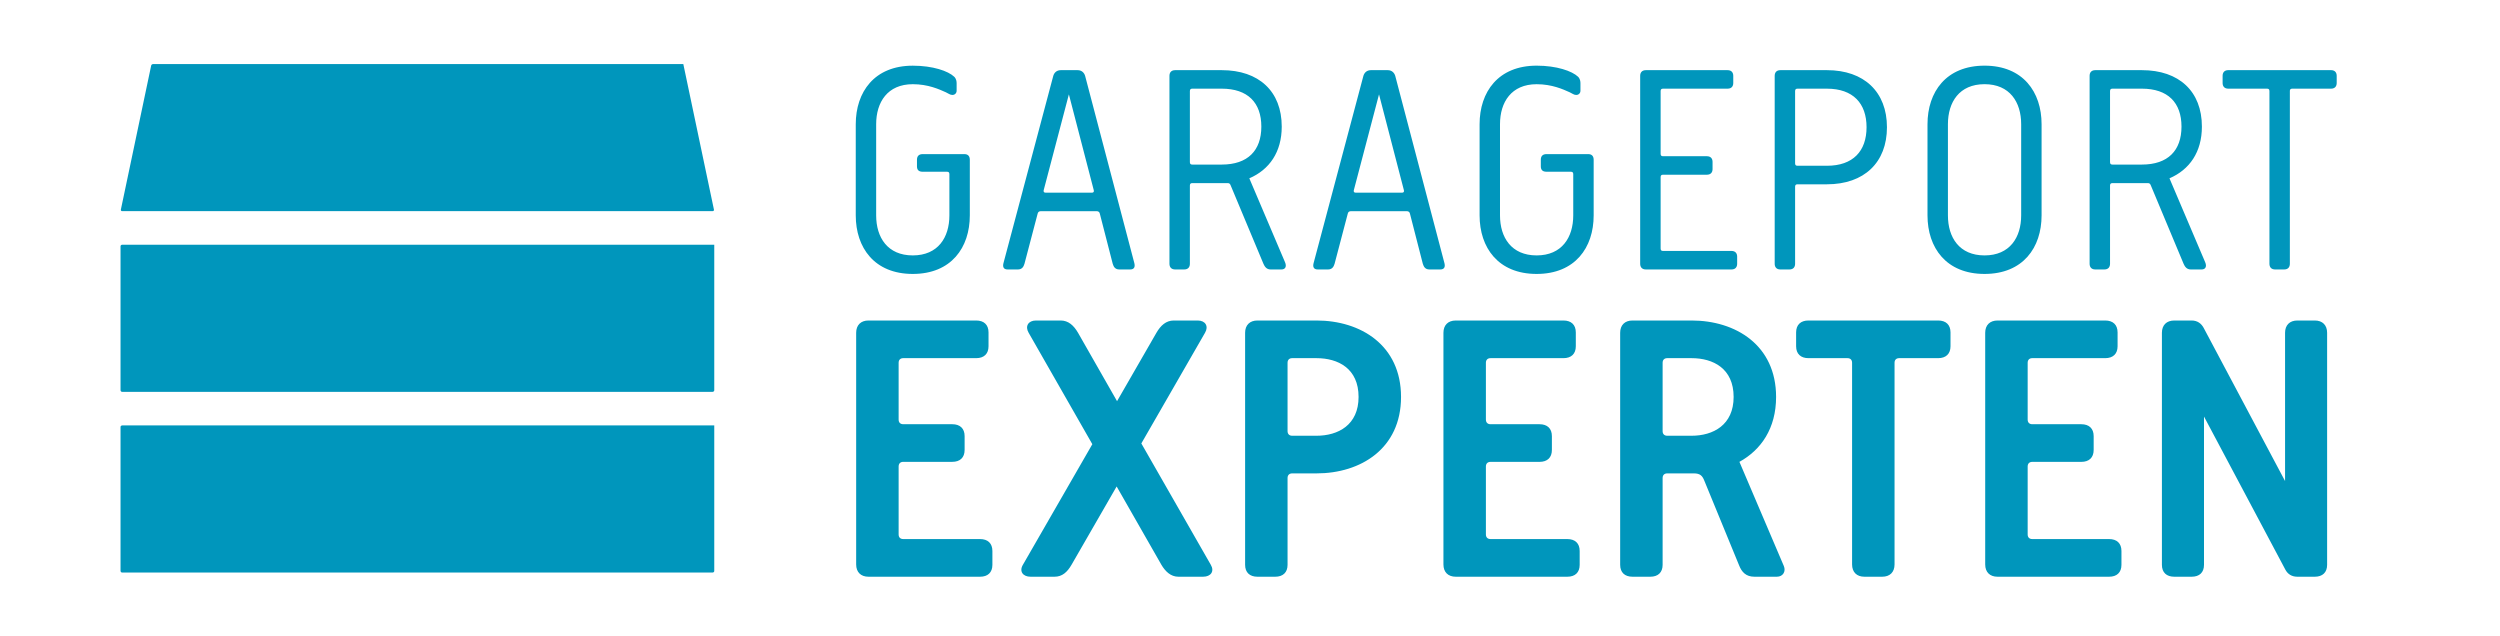 <?xml version="1.0" encoding="utf-8"?>
<svg width="275px" height="70px" viewBox="0 0 275 70" xmlns="http://www.w3.org/2000/svg">
  <path fill="#0096bc" fill-rule="evenodd" d="M 78.569 26.919 L 13.447 26.919 C 13.447 26.919 13.259 26.919 13.259 27.105 L 13.259 42.914 C 13.259 42.914 13.259 43.103 13.447 43.103 L 78.382 43.103 C 78.382 43.103 78.569 43.103 78.569 42.916 L 78.569 26.919 Z M 78.569 46.797 L 13.447 46.797 C 13.447 46.797 13.259 46.797 13.259 46.981 L 13.259 62.793 C 13.259 62.793 13.259 62.98 13.447 62.98 L 78.382 62.98 C 78.382 62.98 78.569 62.98 78.569 62.793 L 78.569 46.797 Z M 78.533 23.046 C 78.569 23.228 78.384 23.228 78.384 23.228 L 13.447 23.228 C 13.26 23.228 13.297 23.046 13.297 23.046 L 16.626 7.226 C 16.662 7.044 16.85 7.044 16.85 7.044 L 75.164 7.044 L 78.531 23.046 L 78.533 23.046 Z M 254.625 63.44 C 255.472 63.44 255.983 62.977 255.983 62.131 L 255.983 36.607 C 255.983 35.763 255.473 35.255 254.625 35.255 L 252.714 35.255 C 251.864 35.255 251.357 35.764 251.357 36.609 L 251.357 52.917 L 242.398 36.057 C 242.145 35.593 241.721 35.256 241.082 35.256 L 239.171 35.256 C 238.321 35.256 237.81 35.763 237.81 36.609 L 237.81 62.131 C 237.81 62.977 238.321 63.44 239.171 63.44 L 241.082 63.44 C 241.933 63.44 242.44 62.977 242.44 62.131 L 242.44 45.821 L 251.399 62.679 C 251.654 63.143 252.077 63.44 252.714 63.44 L 254.625 63.44 Z M 223.043 51.312 C 223.043 51.016 223.214 50.806 223.551 50.806 L 228.944 50.806 C 229.794 50.806 230.303 50.34 230.303 49.496 L 230.303 47.975 C 230.303 47.128 229.794 46.665 228.944 46.665 L 223.551 46.665 C 223.214 46.665 223.043 46.454 223.043 46.155 L 223.043 39.904 C 223.043 39.606 223.214 39.397 223.551 39.397 L 231.575 39.397 C 232.424 39.397 232.934 38.931 232.934 38.087 L 232.934 36.567 C 232.934 35.721 232.424 35.256 231.575 35.256 L 219.732 35.256 C 218.883 35.256 218.372 35.763 218.372 36.607 L 218.372 62.089 C 218.372 62.935 218.882 63.44 219.732 63.44 L 232 63.44 C 232.85 63.44 233.36 62.977 233.36 62.131 L 233.36 60.608 C 233.36 59.764 232.85 59.297 232 59.297 L 223.551 59.297 C 223.214 59.297 223.043 59.089 223.043 58.792 L 223.043 51.312 Z M 198.931 35.255 C 198.083 35.255 197.573 35.721 197.573 36.565 L 197.573 38.087 C 197.573 38.931 198.083 39.397 198.931 39.397 L 203.22 39.397 C 203.559 39.397 203.729 39.606 203.729 39.904 L 203.729 62.086 C 203.729 62.935 204.239 63.44 205.089 63.44 L 207.04 63.44 C 207.89 63.44 208.4 62.935 208.4 62.086 L 208.4 39.904 C 208.4 39.606 208.571 39.397 208.908 39.397 L 213.196 39.397 C 214.045 39.397 214.556 38.931 214.556 38.087 L 214.556 36.565 C 214.556 35.721 214.046 35.255 213.196 35.255 L 198.934 35.255 L 198.931 35.255 Z M 182.888 39.904 C 182.888 39.606 183.059 39.397 183.398 39.397 L 186.072 39.397 C 188.449 39.397 190.699 40.536 190.699 43.663 C 190.699 46.75 188.449 47.932 186.072 47.932 L 183.398 47.932 C 183.059 47.932 182.888 47.721 182.888 47.425 L 182.888 39.904 Z M 179.577 35.255 C 178.729 35.255 178.218 35.763 178.218 36.607 L 178.218 62.131 C 178.218 62.974 178.728 63.44 179.577 63.44 L 181.53 63.44 C 182.38 63.44 182.888 62.974 182.888 62.131 L 182.888 52.58 C 182.888 52.285 183.059 52.073 183.398 52.073 L 186.327 52.073 C 187.005 52.073 187.262 52.328 187.475 52.874 L 191.294 62.172 C 191.591 62.935 192.059 63.44 192.994 63.44 L 195.455 63.44 C 196.134 63.44 196.474 62.849 196.22 62.257 L 191.336 50.803 C 193.715 49.494 195.37 47.128 195.37 43.663 C 195.37 37.96 190.913 35.255 186.072 35.255 L 179.577 35.255 Z M 163.449 51.312 C 163.449 51.016 163.621 50.806 163.959 50.806 L 169.349 50.806 C 170.199 50.806 170.708 50.34 170.708 49.496 L 170.708 47.975 C 170.708 47.128 170.199 46.665 169.349 46.665 L 163.959 46.665 C 163.621 46.665 163.449 46.454 163.449 46.155 L 163.449 39.904 C 163.449 39.606 163.621 39.397 163.959 39.397 L 171.982 39.397 C 172.832 39.397 173.339 38.931 173.339 38.087 L 173.339 36.567 C 173.339 35.721 172.829 35.256 171.979 35.256 L 160.137 35.256 C 159.287 35.256 158.778 35.763 158.778 36.607 L 158.778 62.089 C 158.778 62.935 159.287 63.44 160.137 63.44 L 172.406 63.44 C 173.255 63.44 173.764 62.977 173.764 62.131 L 173.764 60.608 C 173.764 59.764 173.255 59.297 172.406 59.297 L 163.959 59.297 C 163.621 59.297 163.449 59.089 163.449 58.792 L 163.449 51.312 Z M 141.631 39.904 C 141.631 39.606 141.803 39.397 142.14 39.397 L 144.815 39.397 C 147.195 39.397 149.443 40.536 149.443 43.663 C 149.443 46.75 147.195 47.932 144.815 47.932 L 142.14 47.932 C 141.803 47.932 141.631 47.721 141.631 47.425 L 141.631 39.904 Z M 138.321 35.255 C 137.473 35.255 136.962 35.763 136.962 36.607 L 136.962 62.131 C 136.962 62.974 137.471 63.44 138.321 63.44 L 140.274 63.44 C 141.123 63.44 141.631 62.974 141.631 62.131 L 141.631 52.58 C 141.631 52.285 141.803 52.073 142.14 52.073 L 144.815 52.073 C 149.654 52.073 154.114 49.368 154.114 43.663 C 154.114 37.96 149.656 35.255 144.815 35.255 L 138.321 35.255 Z M 115.996 63.44 C 116.845 63.44 117.398 62.935 117.865 62.131 L 122.831 53.511 L 127.757 62.131 C 128.181 62.847 128.774 63.44 129.624 63.44 L 132.339 63.44 C 133.19 63.44 133.614 62.847 133.19 62.131 L 125.547 48.778 L 132.552 36.607 C 132.977 35.887 132.594 35.255 131.745 35.255 L 129.115 35.255 C 128.266 35.255 127.671 35.805 127.205 36.609 L 122.875 44.129 L 118.585 36.609 C 118.117 35.805 117.524 35.255 116.675 35.255 L 113.959 35.255 C 113.109 35.255 112.727 35.887 113.153 36.609 L 120.157 48.862 L 112.517 62.131 C 112.09 62.847 112.517 63.44 113.363 63.44 L 115.996 63.44 Z M 98.849 58.792 C 98.849 59.089 99.019 59.297 99.358 59.297 L 107.806 59.297 C 108.654 59.297 109.164 59.764 109.164 60.608 L 109.164 62.131 C 109.164 62.977 108.654 63.44 107.806 63.44 L 95.538 63.44 C 94.688 63.44 94.178 62.935 94.178 62.089 L 94.178 36.607 C 94.178 35.763 94.688 35.255 95.538 35.255 L 107.38 35.255 C 108.23 35.255 108.738 35.721 108.738 36.565 L 108.738 38.086 C 108.738 38.931 108.23 39.397 107.38 39.397 L 99.358 39.397 C 99.019 39.397 98.849 39.606 98.849 39.904 L 98.849 46.158 C 98.849 46.454 99.019 46.664 99.358 46.664 L 104.75 46.664 C 105.6 46.664 106.108 47.128 106.108 47.975 L 106.108 49.494 C 106.108 50.34 105.598 50.803 104.75 50.803 L 99.358 50.803 C 99.019 50.803 98.849 51.016 98.849 51.313 L 98.849 58.791 L 98.849 58.792 Z M 251.882 10.019 C 251.882 9.82 251.984 9.754 252.15 9.754 L 256.408 9.754 C 256.87 9.754 257.037 9.458 257.037 9.13 L 257.037 8.34 C 257.037 8.014 256.87 7.715 256.408 7.715 L 245.116 7.715 C 244.651 7.715 244.487 8.011 244.487 8.34 L 244.487 9.13 C 244.487 9.458 244.651 9.754 245.116 9.754 L 249.373 9.754 C 249.541 9.754 249.638 9.82 249.638 10.019 L 249.638 29.016 C 249.638 29.344 249.804 29.641 250.266 29.641 L 251.256 29.641 C 251.718 29.641 251.885 29.344 251.885 29.016 L 251.885 10.019 L 251.882 10.019 Z M 232.104 10.019 C 232.104 9.82 232.205 9.753 232.367 9.753 L 235.604 9.753 C 238.477 9.753 239.964 11.299 239.964 13.928 C 239.964 16.559 238.477 18.103 235.604 18.103 L 232.367 18.103 C 232.205 18.103 232.104 18.037 232.104 17.841 L 232.104 10.019 Z M 240.195 29.016 C 240.326 29.313 240.525 29.641 240.987 29.641 L 242.176 29.641 C 242.604 29.641 242.771 29.313 242.572 28.851 L 238.642 19.615 C 240.854 18.663 242.209 16.722 242.209 13.928 C 242.209 10.05 239.699 7.717 235.604 7.717 L 230.485 7.717 C 230.023 7.717 229.857 8.011 229.857 8.34 L 229.857 29.016 C 229.857 29.344 230.023 29.641 230.485 29.641 L 231.477 29.641 C 231.937 29.641 232.104 29.344 232.104 29.016 L 232.104 20.405 C 232.104 20.209 232.205 20.143 232.367 20.143 L 236.265 20.143 C 236.43 20.143 236.528 20.209 236.595 20.405 L 240.195 29.016 Z M 222.329 23.692 C 222.329 26.124 221.074 28.095 218.3 28.095 C 215.525 28.095 214.272 26.124 214.272 23.692 L 214.272 13.666 C 214.272 11.231 215.525 9.26 218.3 9.26 C 221.074 9.26 222.329 11.231 222.329 13.665 L 222.329 23.688 L 222.329 23.692 Z M 212.025 23.692 C 212.025 27.241 214.073 30.133 218.301 30.133 C 222.526 30.133 224.574 27.241 224.574 23.692 L 224.574 13.666 C 224.574 10.114 222.526 7.222 218.3 7.222 C 214.073 7.222 212.025 10.114 212.025 13.665 L 212.025 23.688 L 212.025 23.692 Z M 200.963 9.754 C 203.837 9.754 205.321 11.366 205.321 13.995 C 205.321 16.624 203.834 18.234 200.963 18.234 L 197.726 18.234 C 197.561 18.234 197.461 18.17 197.461 17.973 L 197.461 10.019 C 197.461 9.82 197.561 9.754 197.726 9.754 L 200.963 9.754 Z M 197.461 20.536 C 197.461 20.339 197.561 20.273 197.726 20.273 L 200.963 20.273 C 205.058 20.273 207.565 17.873 207.565 13.997 C 207.565 10.117 205.058 7.717 200.963 7.717 L 195.843 7.717 C 195.381 7.717 195.216 8.014 195.216 8.34 L 195.216 29.015 C 195.216 29.342 195.38 29.641 195.843 29.641 L 196.834 29.641 C 197.295 29.641 197.461 29.344 197.461 29.015 L 197.461 20.538 L 197.461 20.536 Z M 182.93 27.603 C 182.767 27.603 182.669 27.538 182.669 27.342 L 182.669 19.483 C 182.669 19.287 182.764 19.22 182.93 19.22 L 187.751 19.22 C 188.214 19.22 188.381 18.926 188.381 18.598 L 188.381 17.809 C 188.381 17.477 188.214 17.184 187.752 17.184 L 182.932 17.184 C 182.764 17.184 182.669 17.117 182.669 16.921 L 182.669 10.019 C 182.669 9.822 182.764 9.754 182.93 9.754 L 190.03 9.754 C 190.495 9.754 190.659 9.46 190.659 9.13 L 190.659 8.343 C 190.659 8.016 190.495 7.717 190.03 7.717 L 181.047 7.717 C 180.585 7.717 180.419 8.014 180.419 8.343 L 180.419 29.015 C 180.419 29.344 180.585 29.641 181.047 29.641 L 190.458 29.641 C 190.92 29.641 191.087 29.344 191.087 29.015 L 191.087 28.227 C 191.087 27.9 190.92 27.603 190.458 27.603 L 182.928 27.603 L 182.93 27.603 Z M 172.793 18.892 C 172.959 18.892 173.057 18.958 173.057 19.154 L 173.057 23.692 C 173.057 26.124 171.802 28.095 169.03 28.095 C 166.255 28.095 165 26.124 165 23.692 L 165 13.666 C 165 11.231 166.255 9.263 169.03 9.263 C 170.712 9.263 171.935 9.82 172.663 10.149 C 172.959 10.281 173.122 10.445 173.386 10.445 C 173.652 10.445 173.85 10.247 173.85 9.984 L 173.85 9.162 C 173.85 8.965 173.818 8.671 173.587 8.441 C 172.926 7.815 171.24 7.222 169.03 7.222 C 164.801 7.222 162.755 10.114 162.755 13.666 L 162.755 23.69 C 162.755 27.241 164.801 30.133 169.03 30.133 C 173.255 30.133 175.303 27.241 175.303 23.692 L 175.303 17.578 C 175.303 17.183 175.104 16.952 174.709 16.952 L 170.119 16.952 C 169.688 16.952 169.49 17.183 169.49 17.575 L 169.49 18.3 C 169.49 18.692 169.689 18.891 170.119 18.891 L 172.793 18.891 L 172.793 18.892 Z M 154.431 20.93 C 154.465 21.093 154.399 21.193 154.234 21.193 L 149.114 21.193 C 148.95 21.193 148.883 21.093 148.918 20.93 L 151.692 10.379 L 154.431 20.93 Z M 154.76 23.231 C 154.928 23.231 155.06 23.329 155.092 23.493 L 156.51 29.016 C 156.613 29.344 156.775 29.641 157.238 29.641 L 158.428 29.641 C 158.89 29.641 158.988 29.344 158.89 28.952 L 153.475 8.34 C 153.374 8.014 153.111 7.717 152.649 7.717 L 150.801 7.717 C 150.336 7.717 150.073 8.011 149.975 8.34 L 144.493 28.953 C 144.393 29.344 144.493 29.641 144.953 29.641 L 146.076 29.641 C 146.539 29.641 146.703 29.344 146.804 29.016 L 148.257 23.493 C 148.289 23.329 148.421 23.231 148.586 23.231 L 154.76 23.231 Z M 130.887 10.019 C 130.887 9.82 130.988 9.753 131.15 9.753 L 134.387 9.753 C 137.261 9.753 138.747 11.299 138.747 13.928 C 138.747 16.559 137.26 18.103 134.387 18.103 L 131.15 18.103 C 130.988 18.103 130.887 18.037 130.887 17.841 L 130.887 10.019 Z M 138.978 29.016 C 139.109 29.313 139.308 29.641 139.77 29.641 L 140.96 29.641 C 141.387 29.641 141.554 29.313 141.355 28.851 L 137.425 19.615 C 139.637 18.663 140.991 16.722 140.991 13.928 C 140.991 10.05 138.482 7.717 134.387 7.717 L 129.269 7.717 C 128.808 7.717 128.64 8.011 128.64 8.34 L 128.64 29.016 C 128.64 29.344 128.808 29.641 129.269 29.641 L 130.26 29.641 C 130.722 29.641 130.887 29.344 130.887 29.016 L 130.887 20.405 C 130.887 20.209 130.988 20.143 131.15 20.143 L 135.048 20.143 C 135.213 20.143 135.311 20.209 135.378 20.405 L 138.978 29.016 Z M 120.317 20.93 C 120.352 21.093 120.286 21.193 120.121 21.193 L 115.002 21.193 C 114.838 21.193 114.77 21.093 114.803 20.93 L 117.577 10.379 L 120.317 20.93 Z M 120.649 23.231 C 120.814 23.231 120.947 23.329 120.978 23.493 L 122.399 29.016 C 122.498 29.344 122.662 29.641 123.127 29.641 L 124.314 29.641 C 124.779 29.641 124.874 29.344 124.779 28.952 L 119.361 8.34 C 119.263 8.014 118.998 7.717 118.536 7.717 L 116.686 7.717 C 116.224 7.717 115.958 8.011 115.862 8.34 L 110.379 28.953 C 110.281 29.344 110.379 29.641 110.841 29.641 L 111.963 29.641 C 112.426 29.641 112.591 29.344 112.691 29.016 L 114.143 23.493 C 114.178 23.329 114.308 23.231 114.474 23.231 L 120.649 23.231 Z M 101.496 18.892 C 101.066 18.892 100.867 18.695 100.867 18.302 L 100.867 17.578 C 100.867 17.184 101.066 16.953 101.496 16.953 L 106.087 16.953 C 106.484 16.953 106.68 17.184 106.68 17.578 L 106.68 23.69 C 106.68 27.241 104.634 30.133 100.405 30.133 C 96.18 30.133 94.133 27.241 94.133 23.692 L 94.133 13.666 C 94.133 10.117 96.18 7.225 100.405 7.225 C 102.618 7.225 104.303 7.815 104.963 8.441 C 105.196 8.671 105.229 8.965 105.229 9.162 L 105.229 9.984 C 105.229 10.247 105.028 10.445 104.765 10.445 C 104.501 10.445 104.337 10.281 104.039 10.149 C 103.311 9.822 102.091 9.262 100.405 9.262 C 97.632 9.262 96.378 11.231 96.378 13.665 L 96.378 23.692 C 96.378 26.124 97.633 28.095 100.405 28.095 C 103.18 28.095 104.433 26.124 104.433 23.692 L 104.433 19.154 C 104.433 18.958 104.337 18.892 104.17 18.892 L 101.496 18.892 Z" style=""/>
</svg>